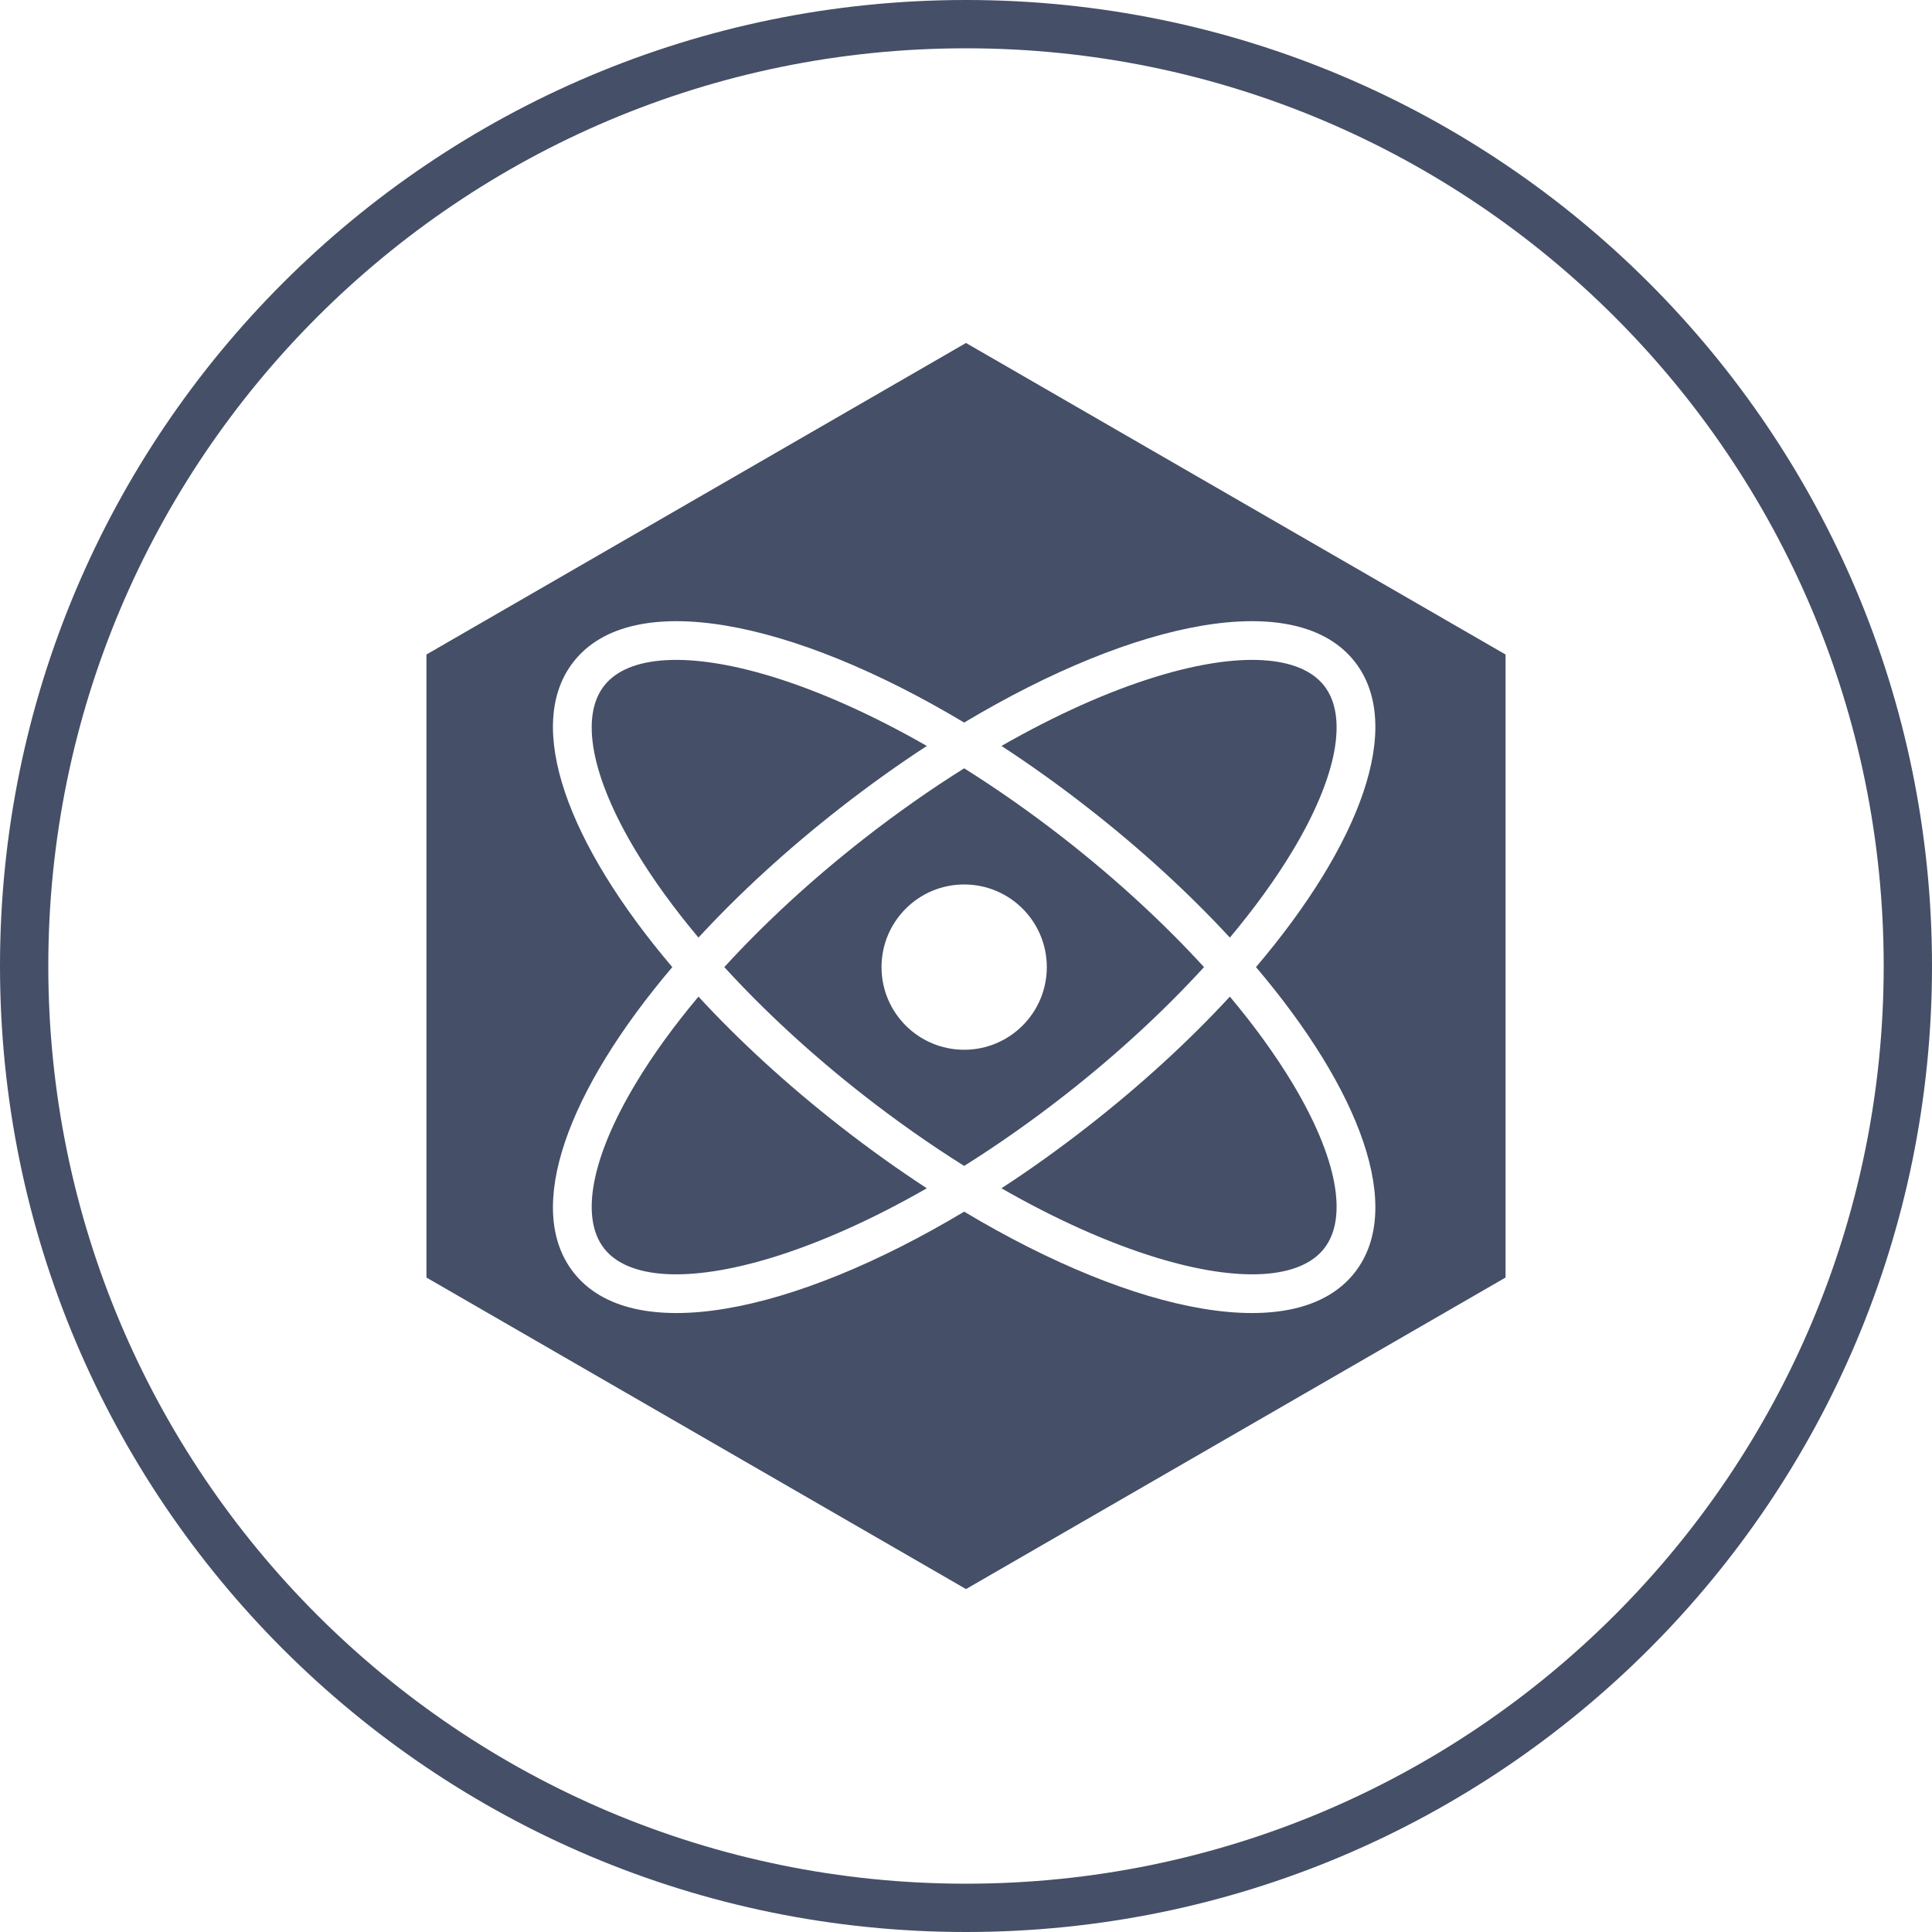 <?xml version="1.0" encoding="UTF-8"?> <svg xmlns="http://www.w3.org/2000/svg" width="40" height="40" viewBox="0 0 40 40" fill="none"><path fill-rule="evenodd" clip-rule="evenodd" d="M20 39C30.493 39 39 30.493 39 20C39 9.507 30.493 1 20 1C9.507 1 1 9.507 1 20C1 30.493 9.507 39 20 39ZM20 40C31.046 40 40 31.046 40 20C40 8.954 31.046 0 20 0C8.954 0 0 8.954 0 20C0 31.046 8.954 40 20 40Z" fill="#454F67"></path><path d="M15.991 26.035C16.983 25.73 18.073 25.242 19.189 24.602C18.591 24.212 17.988 23.781 17.39 23.314C16.286 22.451 15.298 21.542 14.461 20.634C13.953 21.24 13.517 21.841 13.168 22.422C12.23 23.979 12.014 25.217 12.507 25.847C12.999 26.478 14.252 26.568 15.991 26.035Z" fill="#454F67"></path><path fill-rule="evenodd" clip-rule="evenodd" d="M17.886 22.68C18.571 23.215 19.268 23.704 19.962 24.139C20.655 23.704 21.352 23.215 22.037 22.68C23.121 21.834 24.099 20.929 24.928 20.023C24.099 19.117 23.121 18.213 22.037 17.366C21.352 16.831 20.655 16.342 19.962 15.907C19.268 16.342 18.571 16.831 17.886 17.366C16.803 18.213 15.824 19.117 14.996 20.023C15.824 20.929 16.803 21.834 17.886 22.68ZM21.673 20.023C21.673 20.968 20.907 21.734 19.962 21.734C19.017 21.734 18.251 20.968 18.251 20.023C18.251 19.078 19.017 18.312 19.962 18.312C20.907 18.312 21.673 19.078 21.673 20.023Z" fill="#454F67"></path><path d="M23.933 26.035C22.94 25.73 21.851 25.242 20.734 24.602C21.333 24.212 21.935 23.781 22.533 23.314C23.638 22.451 24.625 21.542 25.463 20.634C25.971 21.24 26.406 21.841 26.756 22.422C27.694 23.979 27.909 25.217 27.416 25.847C26.924 26.478 25.671 26.568 23.933 26.035Z" fill="#454F67"></path><path d="M26.756 17.625C26.406 18.205 25.971 18.806 25.463 19.412C24.625 18.504 23.638 17.595 22.533 16.732C21.935 16.265 21.333 15.834 20.734 15.444C21.851 14.805 22.94 14.316 23.933 14.011C25.671 13.478 26.924 13.568 27.416 14.199C27.909 14.829 27.694 16.067 26.756 17.625Z" fill="#454F67"></path><path d="M17.39 16.732C17.988 16.265 18.591 15.834 19.189 15.444C18.073 14.805 16.983 14.316 15.991 14.011C14.252 13.478 12.999 13.568 12.507 14.199C12.014 14.829 12.23 16.067 13.168 17.625C13.517 18.205 13.953 18.806 14.461 19.412C15.298 18.504 16.286 17.595 17.39 16.732Z" fill="#454F67"></path><path fill-rule="evenodd" clip-rule="evenodd" d="M31.171 13.551L20 7.101L8.829 13.551V26.45L20 32.9L31.171 26.45V13.551ZM11.873 26.343C13.072 27.879 16.384 27.228 19.962 25.086C23.54 27.228 26.851 27.879 28.051 26.343C29.085 25.019 28.164 22.566 26.004 20.023C28.164 17.48 29.085 15.027 28.051 13.703C26.851 12.167 23.54 12.818 19.962 14.96C16.384 12.818 13.072 12.167 11.873 13.703C10.838 15.027 11.76 17.48 13.919 20.023C11.76 22.566 10.838 25.019 11.873 26.343Z" fill="#454F67"></path></svg> 